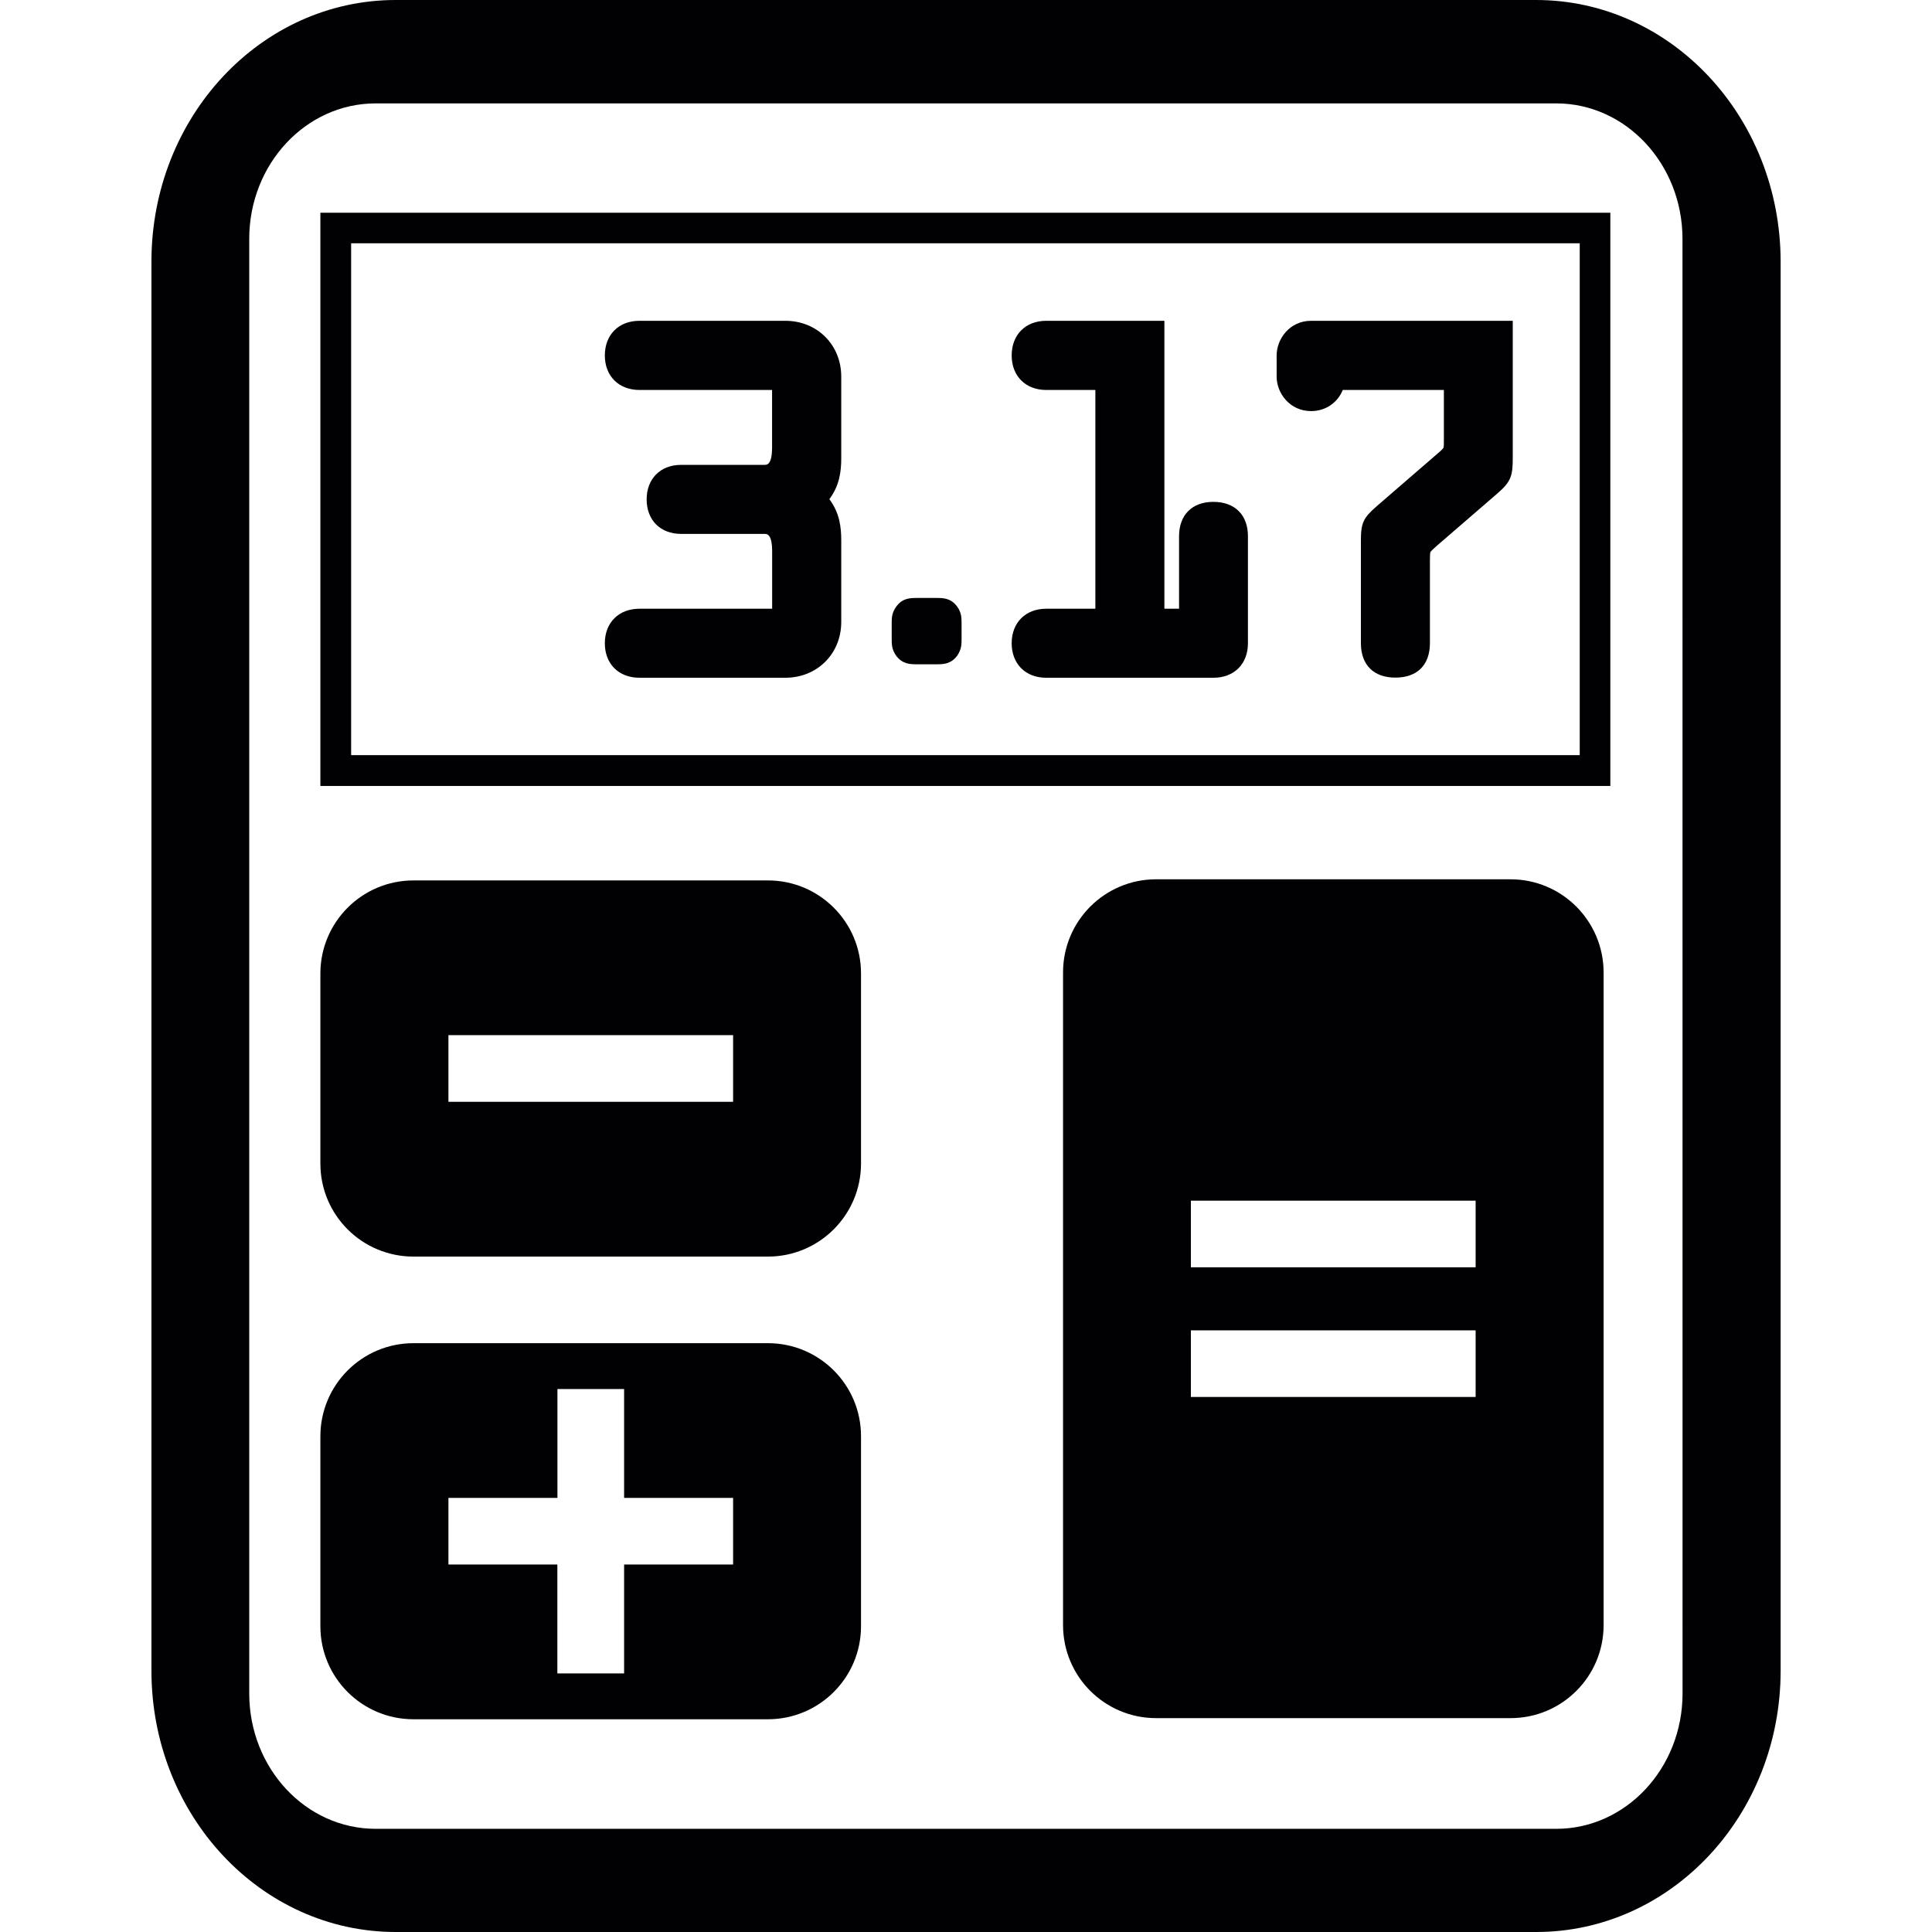 <?xml version="1.0" encoding="iso-8859-1"?>
<!-- Uploaded to: SVG Repo, www.svgrepo.com, Generator: SVG Repo Mixer Tools -->
<svg height="800px" width="800px" version="1.1" id="Capa_1" xmlns="http://www.w3.org/2000/svg" xmlns:xlink="http://www.w3.org/1999/xlink" 
	 viewBox="0 0 27.263 27.263" xml:space="preserve">
<g>
	<g>
		<path style="fill:#010002;" d="M21.675,0H5.584C3.678,0,2.137,1.653,2.137,3.692v19.883c0,2.039,1.542,3.688,3.448,3.688h16.093
			c1.905,0,3.449-1.649,3.449-3.688V3.692C25.125,1.652,23.581,0,21.675,0z M23.743,23.896c0,1.057-0.8,1.911-1.782,1.911H5.301
			c-0.985,0-1.784-0.854-1.784-1.911V3.371c0-1.055,0.799-1.912,1.784-1.912H21.96c0.983,0,1.782,0.856,1.782,1.912L23.743,23.896
			L23.743,23.896z"/>
		<path style="fill:#010002;" d="M4.521,11.091h18.203V3.002H4.521V11.091z M4.955,3.433h17.337v7.223H4.955V3.433z"/>
		<path style="fill:#010002;" d="M11.083,4.527H9.024c-0.293,0-0.489,0.196-0.489,0.489c0,0.29,0.196,0.487,0.489,0.487h1.871V6.31
			c0,0.25-0.072,0.25-0.11,0.25H9.611c-0.293,0-0.486,0.197-0.486,0.487c0,0.292,0.193,0.487,0.486,0.487h1.175
			c0.038,0,0.11,0,0.11,0.249V8.59H9.024c-0.293,0-0.489,0.196-0.489,0.487c0,0.292,0.196,0.487,0.489,0.487h2.058
			c0.449,0,0.789-0.338,0.789-0.787v-1.15c0-0.189-0.022-0.388-0.168-0.583c0.144-0.192,0.168-0.391,0.168-0.58v-1.15
			C11.871,4.866,11.531,4.527,11.083,4.527z"/>
		<path style="fill:#010002;" d="M13.215,8.438h-0.274c-0.093,0-0.205,0-0.292,0.12c-0.066,0.088-0.066,0.164-0.066,0.241v0.213
			c0,0.079,0,0.152,0.063,0.241c0.09,0.121,0.203,0.121,0.295,0.121h0.274c0.088,0,0.203,0,0.292-0.121
			c0.062-0.09,0.062-0.162,0.062-0.241V8.799c0-0.078,0-0.153-0.062-0.239C13.418,8.438,13.307,8.438,13.215,8.438z"/>
		<path style="fill:#010002;" d="M17.123,7.082c-0.301,0-0.485,0.184-0.485,0.486V8.59h-0.207V4.527h-1.668
			c-0.291,0-0.487,0.196-0.487,0.489c0,0.29,0.196,0.487,0.487,0.487h0.694V8.59h-0.694c-0.291,0-0.487,0.196-0.487,0.487
			c0,0.292,0.196,0.487,0.487,0.487h2.36c0.293,0,0.487-0.195,0.487-0.487V7.568C17.611,7.266,17.424,7.082,17.123,7.082z"/>
		<path style="fill:#010002;" d="M18.015,5.016v0.299c0,0.234,0.187,0.486,0.486,0.486c0.221,0,0.381-0.134,0.447-0.298h1.427v0.68
			c0,0.058,0.001,0.121-0.006,0.135C20.361,6.337,20.3,6.39,20.253,6.429l-0.828,0.716c-0.188,0.165-0.221,0.233-0.221,0.487v1.443
			c0,0.31,0.182,0.487,0.486,0.487c0.309,0,0.488-0.178,0.488-0.487v-1.16c0-0.027,0-0.11,0.008-0.127
			c0.008-0.014,0.057-0.056,0.096-0.092l0.838-0.724c0.206-0.176,0.227-0.256,0.227-0.519V4.527H18.5
			C18.202,4.527,18.015,4.78,18.015,5.016z"/>
		<path style="fill:#010002;" d="M10.837,12.424H5.835c-0.726,0-1.314,0.588-1.314,1.314v2.681c0,0.727,0.588,1.313,1.314,1.313
			h5.001c0.726,0,1.314-0.588,1.314-1.313v-2.681C12.151,13.012,11.562,12.424,10.837,12.424z M10.345,15.548H6.328v-0.941h4.017
			L10.345,15.548L10.345,15.548z"/>
		<path style="fill:#010002;" d="M10.837,18.954H5.835c-0.726,0-1.314,0.588-1.314,1.314v2.68c0,0.726,0.588,1.313,1.314,1.313
			h5.001c0.726,0,1.314-0.588,1.314-1.313v-2.68C12.151,19.542,11.562,18.954,10.837,18.954z M10.345,22.077H8.807v1.537H7.865
			v-1.537H6.328v-0.94h1.538v-1.536h0.941v1.536h1.538L10.345,22.077L10.345,22.077z"/>
		<path style="fill:#010002;" d="M21.316,12.408h-5.002c-0.725,0-1.313,0.588-1.313,1.314v9.21c0,0.726,0.588,1.313,1.313,1.313
			h5.002c0.726,0,1.313-0.588,1.313-1.313v-9.21C22.628,12.997,22.04,12.408,21.316,12.408z M20.823,19.713h-4.018v-0.94h4.018
			V19.713z M20.823,17.883h-4.018v-0.94h4.018V17.883z"/>
	</g>
</g>
</svg>